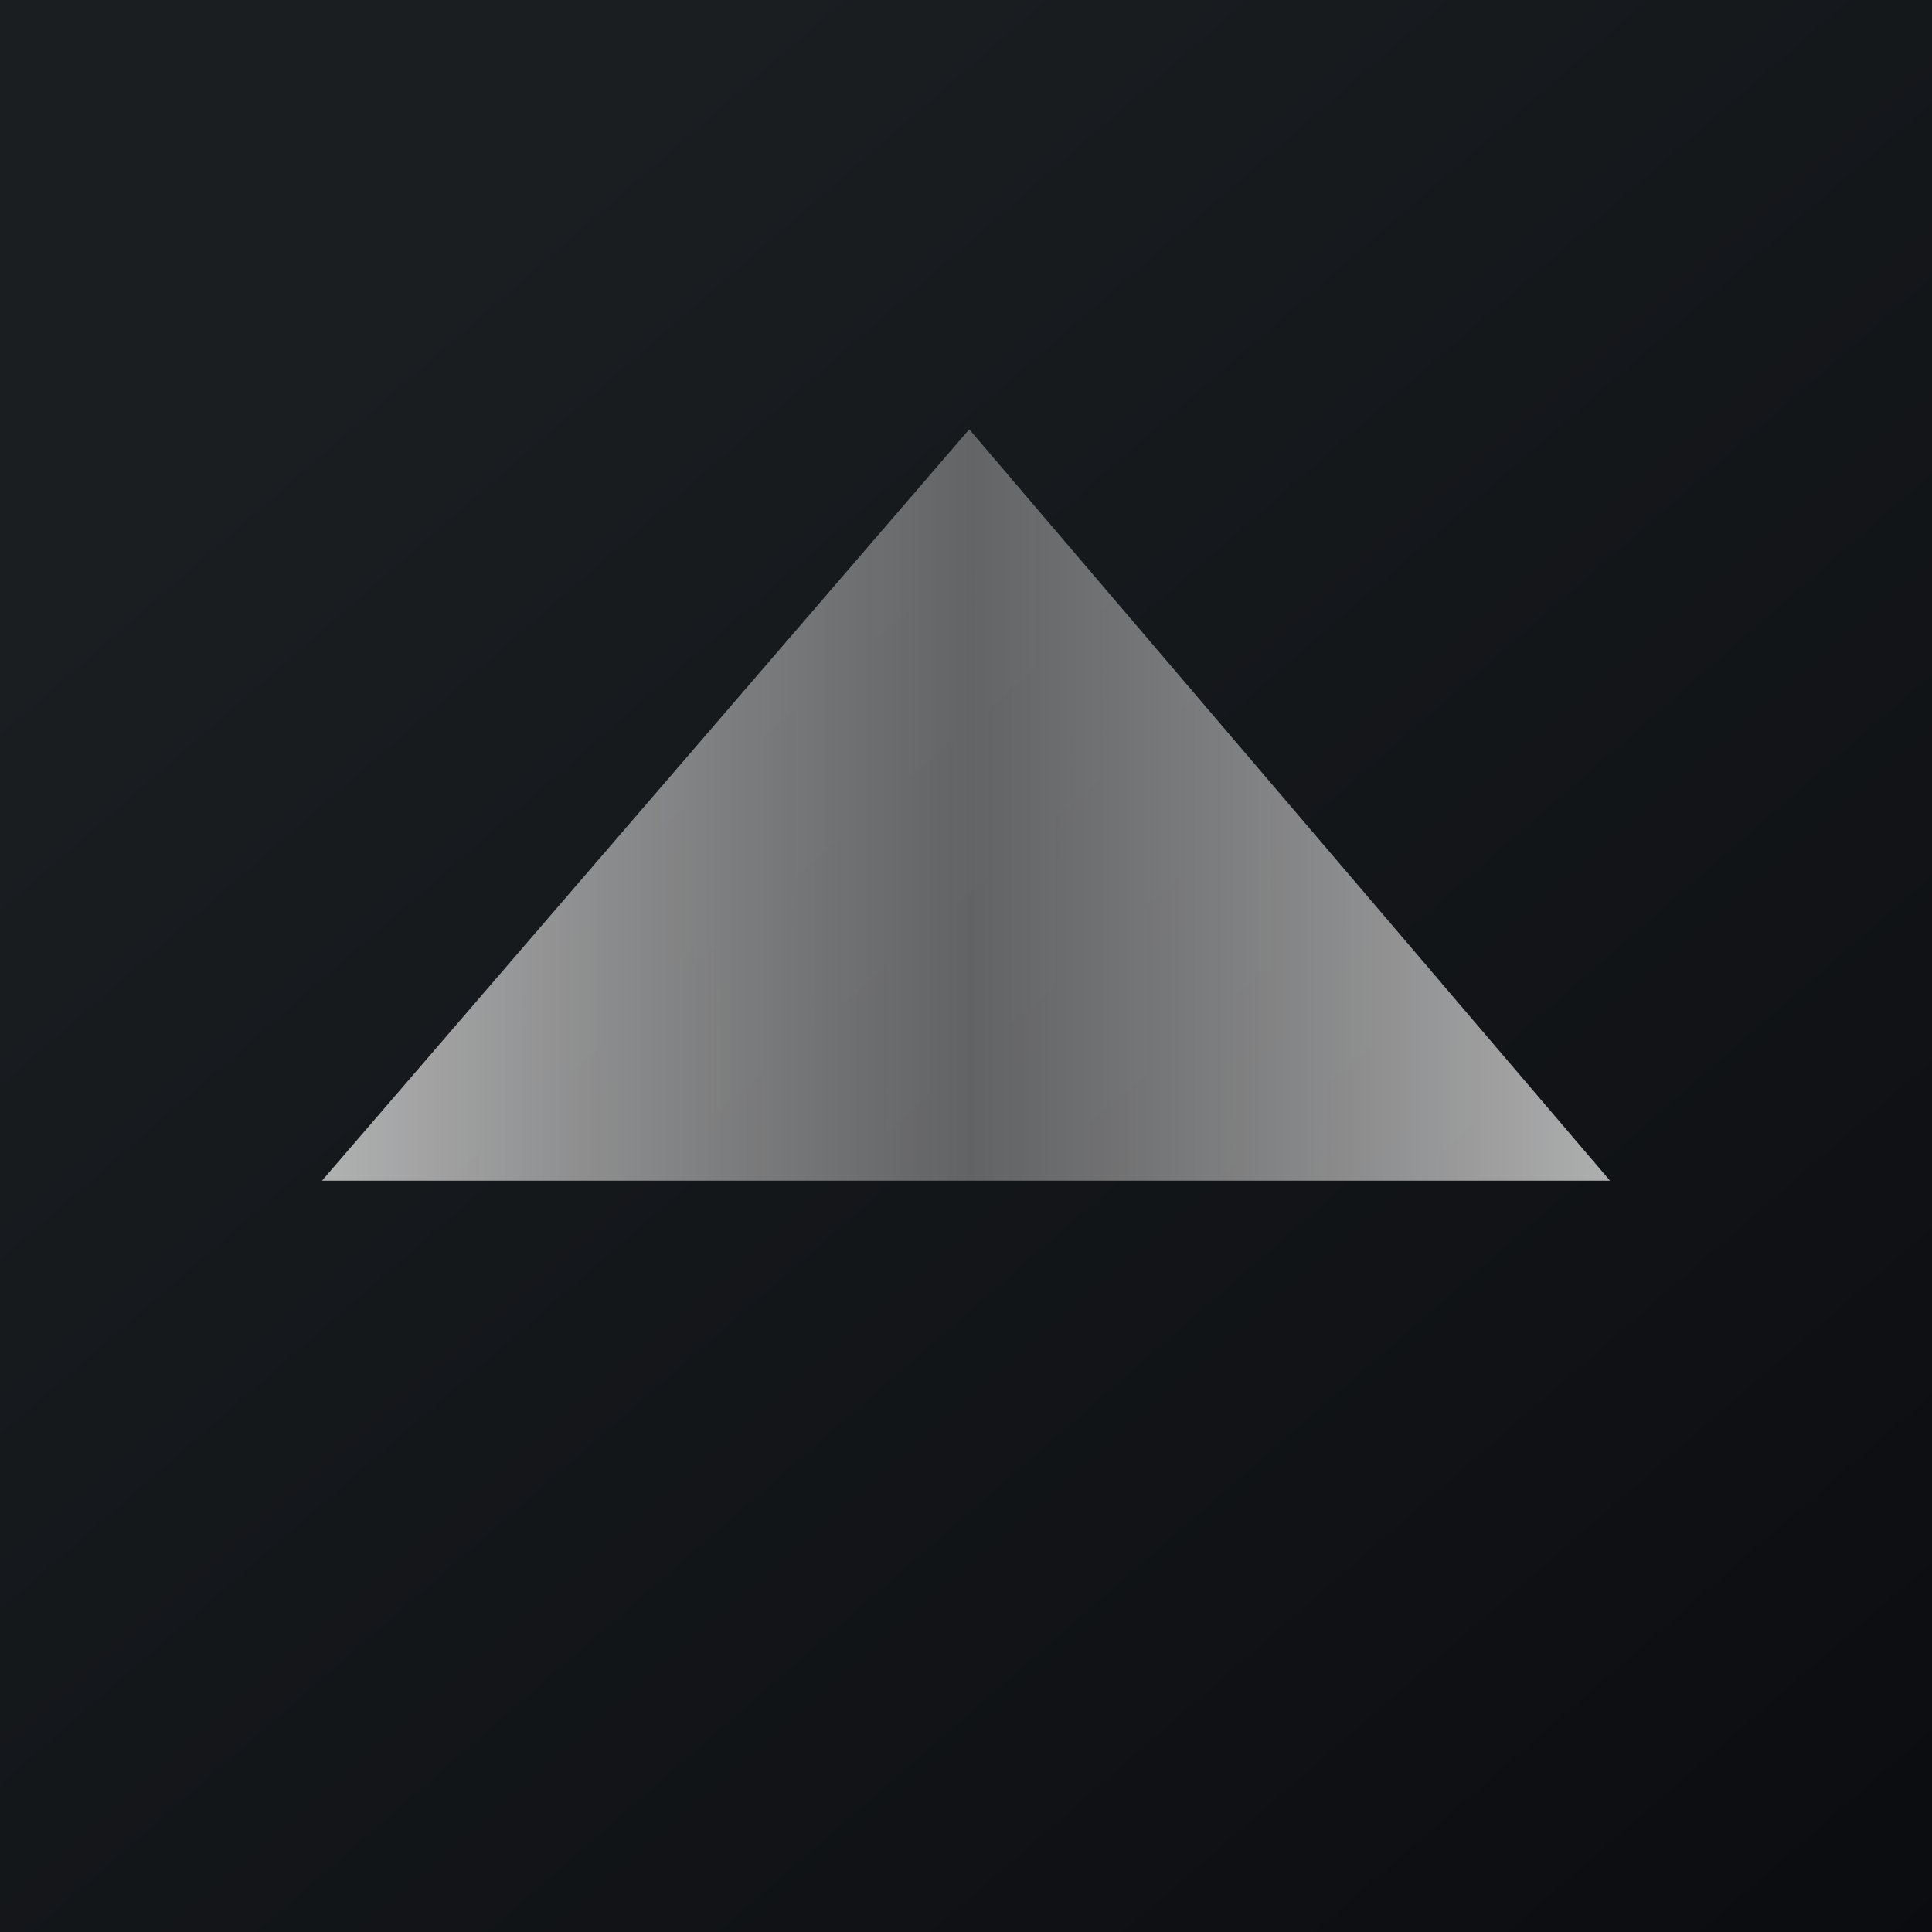 <svg xmlns="http://www.w3.org/2000/svg" width="18" height="18"><rect width="100%" height="100%" fill="#808080" stroke="none"/><path fill="url(#a)" d="M0 0h18v18H0z"/><path fill="url(#b)" d="M9.03 4 3 11h12z"/><defs><linearGradient id="a" x1="3.35" x2="21.9" y1="3.12" y2="24.43" gradientUnits="userSpaceOnUse"><stop stop-color="#1A1E21"/><stop offset="1" stop-color="#06060A"/></linearGradient><linearGradient id="b" x1="-1.69" x2="19.78" y1="7.48" y2="7.49" gradientUnits="userSpaceOnUse"><stop stop-color="#fff"/><stop offset=".5" stop-color="#969696" stop-opacity=".6"/><stop offset="1" stop-color="#fff"/></linearGradient></defs></svg>
